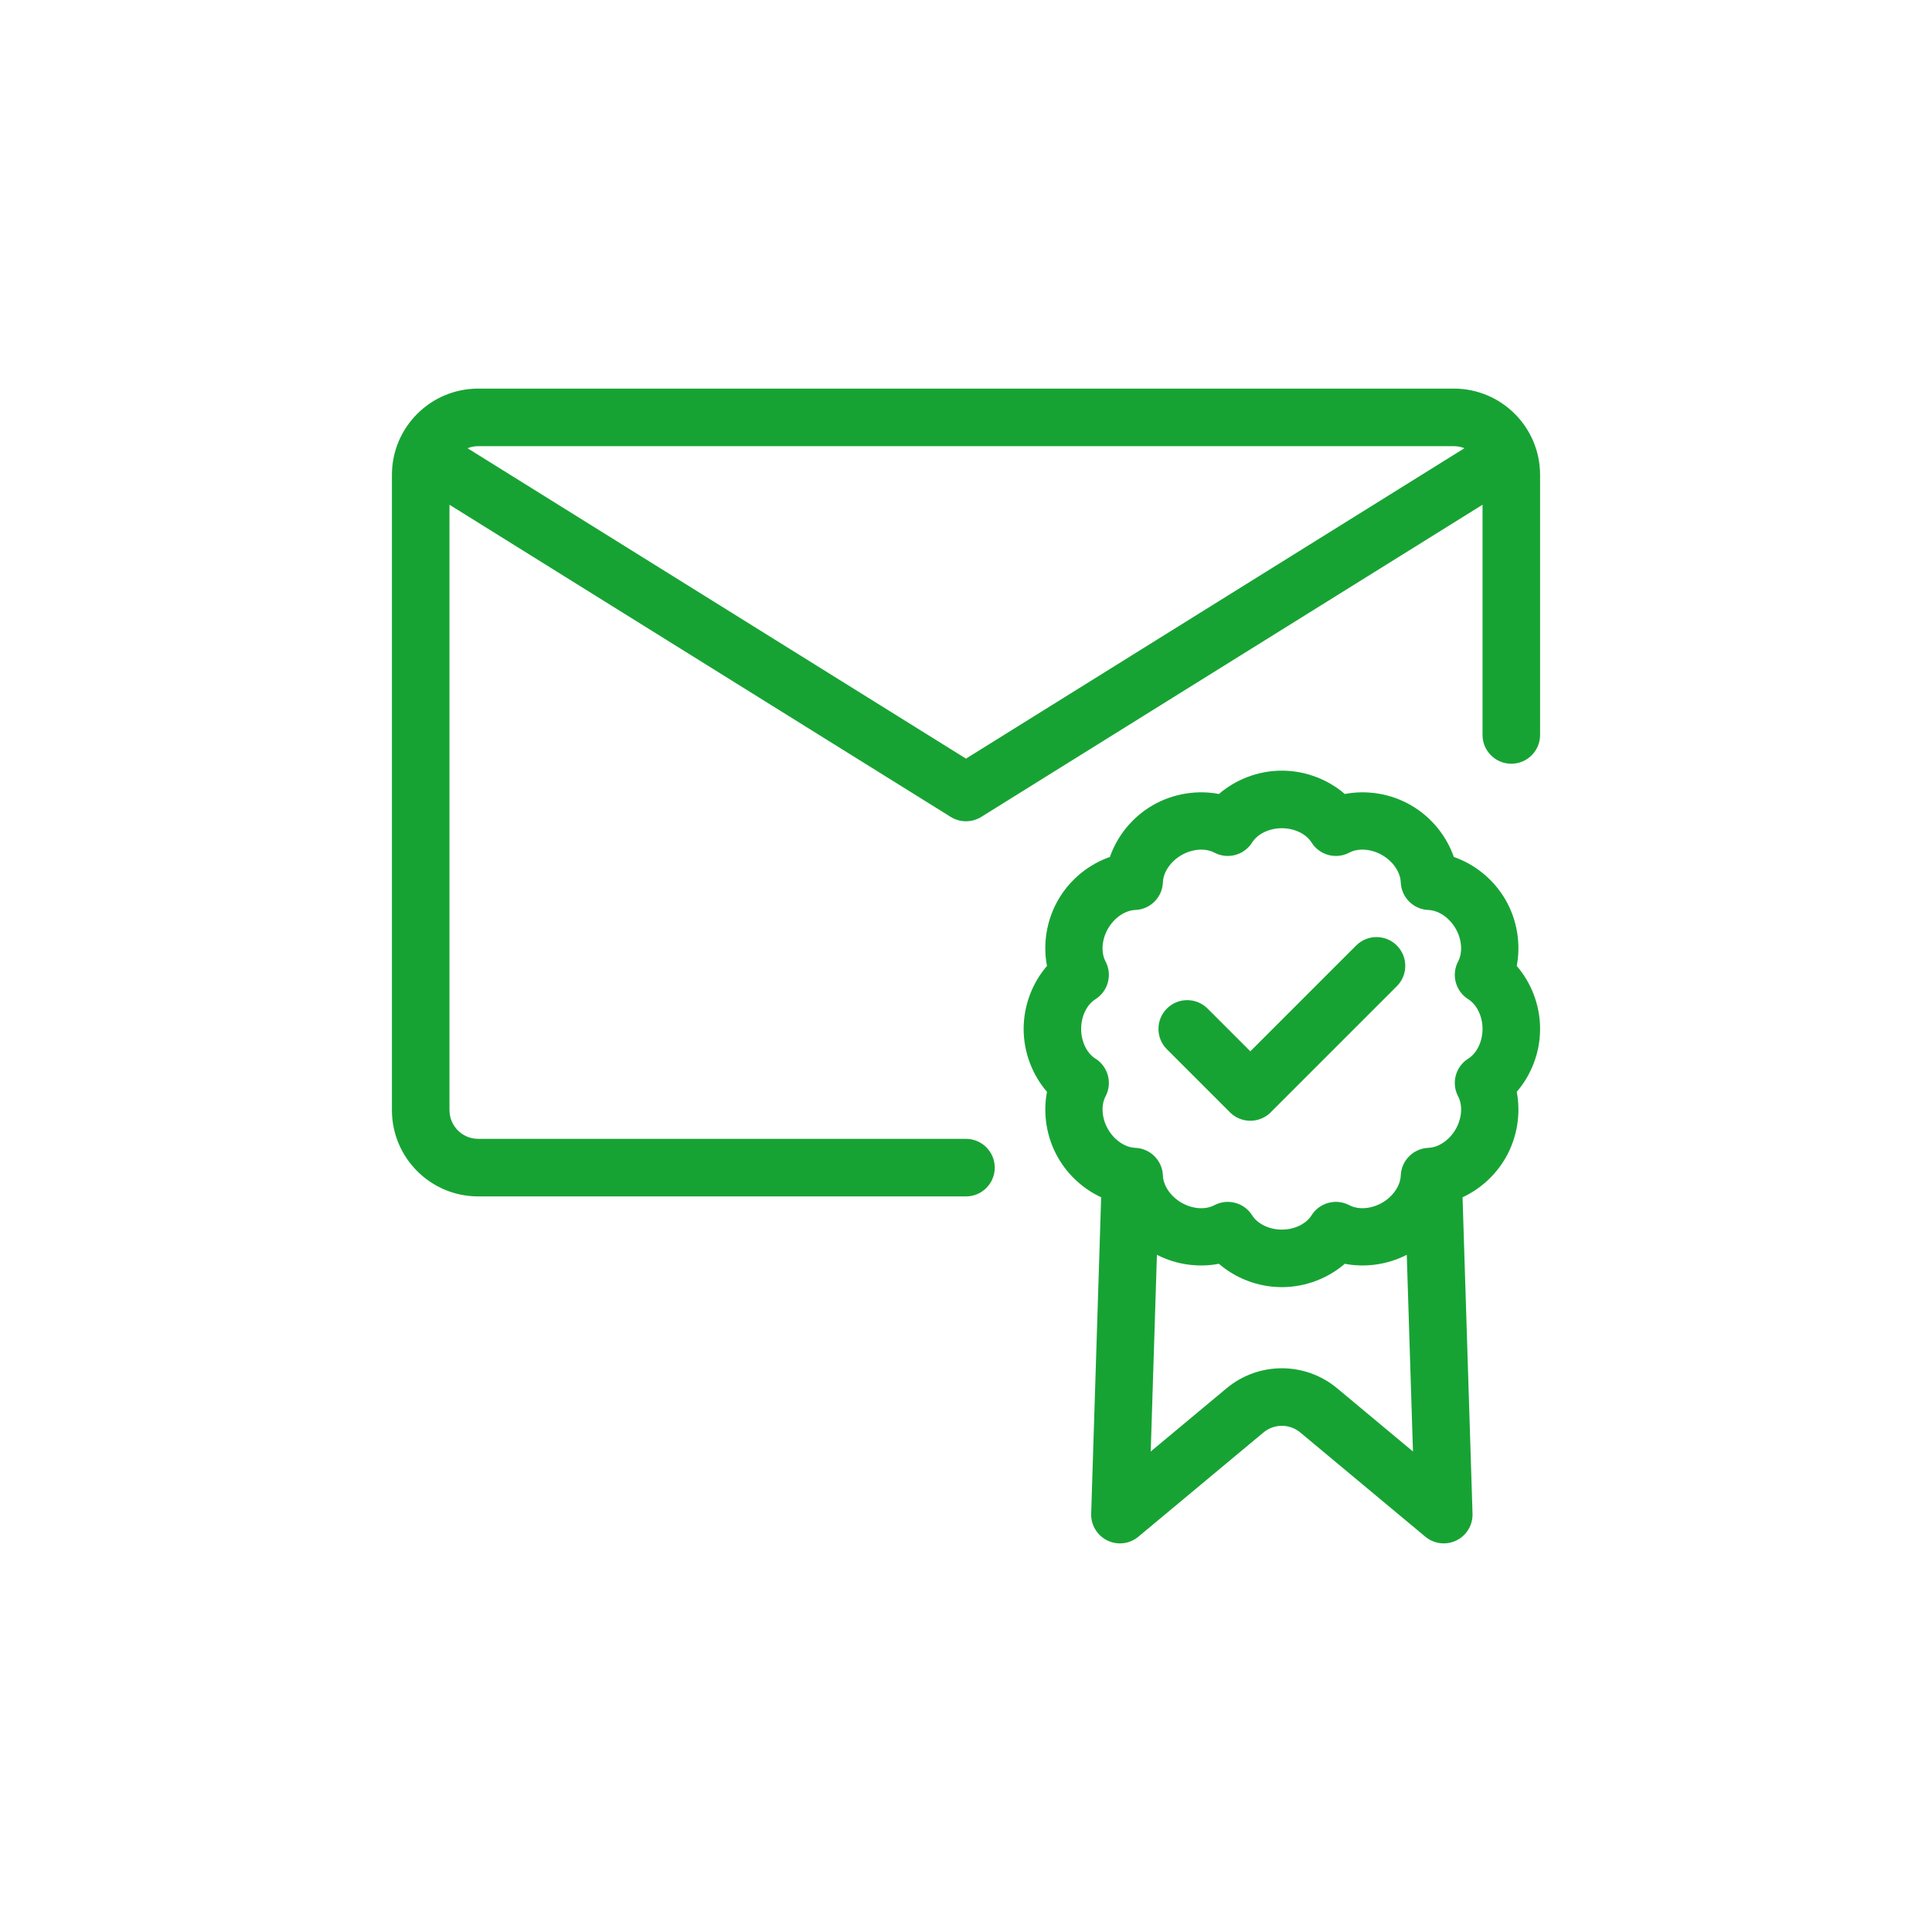 <svg xmlns="http://www.w3.org/2000/svg" id="Ebene_1" width="525mm" height="525mm" viewBox="0 0 1488.19 1488.19"><path d="M848.2,922.26l-7.68,243.72c-.28,8.72,4.6,16.8,12.44,20.62,7.84,3.83,17.2,2.69,23.91-2.9,0,0,59.53-49.61,96.34-80.28,8.21-6.85,20.16-6.85,28.37,0l96.33,80.28c6.7,5.59,16.05,6.73,23.91,2.9,7.84-3.82,12.71-11.89,12.44-20.62l-7.68-243.72c12.95-6.02,25.01-16.3,33.08-30.27,9.45-16.35,11.76-34.95,8.66-50.98,10.69-12.32,17.99-29.58,17.99-48.47s-7.3-36.15-17.99-48.48c3.1-16.02.79-34.62-8.66-50.98-9.45-16.35-24.39-27.66-39.82-32.99-5.32-15.42-16.63-30.37-32.99-39.81-16.35-9.45-34.95-11.77-50.98-8.67-12.32-10.69-29.58-17.98-48.47-17.98s-36.15,7.29-48.48,17.98c-16.02-3.1-34.62-.78-50.98,8.67-16.35,9.44-27.66,24.39-32.99,39.82-15.42,5.32-30.37,16.63-39.81,32.98-9.45,16.36-11.77,34.96-8.67,50.98-10.69,12.33-17.98,29.6-17.98,48.48s7.29,36.15,17.99,48.48c-3.11,16.02-.79,34.62,8.66,50.97,8.06,13.96,20.12,24.25,33.08,30.27h0ZM891.16,966.56l-4.78,151.51,58.44-48.71c24.66-20.54,60.48-20.54,85.14,0l58.43,48.71-4.78-151.51c-15.54,7.97-32.77,9.81-47.74,6.91-12.33,10.69-29.6,17.99-48.48,17.99s-36.15-7.29-48.48-17.99c-14.98,2.91-32.2,1.06-47.74-6.91h0ZM935.38,656.75c10.25,5.44,22.97,2.02,29.14-7.81,4.13-6.57,13.12-10.98,22.86-10.98s18.74,4.41,22.86,10.98c6.17,9.83,18.88,13.25,29.14,7.81,6.86-3.63,16.85-2.95,25.29,1.93,8.44,4.87,14.02,13.18,14.31,20.94.44,11.61,9.73,20.9,21.33,21.33,7.77.29,16.08,5.88,20.95,14.32,4.86,8.44,5.55,18.43,1.92,25.29-5.43,10.25-2.02,22.97,7.81,29.14,6.57,4.13,10.98,13.12,10.98,22.86s-4.41,18.74-10.98,22.86c-9.83,6.17-13.24,18.88-7.81,29.14,3.64,6.86,2.95,16.85-1.92,25.29-4.87,8.44-13.18,14.02-20.95,14.31-11.59.44-20.89,9.73-21.33,21.33-.29,7.77-5.87,16.08-14.31,20.95-8.44,4.87-18.43,5.55-25.29,1.92-10.25-5.43-22.97-2.02-29.14,7.81-4.13,6.57-13.12,10.98-22.86,10.98s-18.74-4.41-22.86-10.98c-6.17-9.83-18.88-13.24-29.14-7.81-6.86,3.64-16.85,2.96-25.29-1.92-8.45-4.87-14.03-13.18-14.32-20.95-.43-11.59-9.72-20.89-21.33-21.33-7.75-.29-16.07-5.87-20.94-14.31-4.87-8.44-5.55-18.43-1.93-25.29,5.43-10.25,2.02-22.97-7.81-29.14-6.57-4.13-10.98-13.12-10.98-22.86s4.41-18.74,10.98-22.86c9.83-6.17,13.24-18.88,7.81-29.14-3.63-6.86-2.95-16.85,1.93-25.29,4.87-8.44,13.18-14.03,20.94-14.32,11.61-.43,20.9-9.72,21.33-21.33.29-7.75,5.87-16.07,14.32-20.94,8.44-4.87,18.43-5.55,25.29-1.93h0ZM346.22,388.8l385.89,240.32c.46.29.91.55,1.38.81,3.34,1.83,6.99,2.7,10.59,2.7h.01c3.59,0,7.24-.87,10.6-2.7.46-.26.91-.52,1.37-.81l385.91-240.33v177.34c0,12.24,9.94,22.16,22.17,22.16s22.16-9.92,22.16-22.16v-200.31c0-36.73-29.76-66.49-66.49-66.49H368.38c-36.73,0-66.49,29.76-66.49,66.49v489.27c0,36.73,29.76,66.49,66.49,66.49h375.7c12.24,0,22.16-9.94,22.16-22.16s-9.92-22.17-22.16-22.17h-375.7c-12.24,0-22.16-9.92-22.16-22.16v-466.3h0ZM963.09,809.8l-32.92-32.92c-8.65-8.65-22.69-8.65-31.34,0-8.65,8.65-8.65,22.69,0,31.34l48.59,48.59c7.36,7.37,18.64,8.46,27.17,3.29l.71-.45.23-.15.24-.16.23-.16.23-.17.23-.16.45-.34.21-.18.23-.18.42-.36.21-.19.2-.19.21-.19.4-.4,97.18-97.17c8.65-8.65,8.65-22.69,0-31.34-8.65-8.65-22.69-8.65-31.35,0l-81.5,81.5h0ZM1128.03,345.25c-2.54-1.02-5.32-1.58-8.22-1.58H368.38c-2.92,0-5.7.56-8.25,1.59l383.95,239.1,383.95-239.11h0ZM556.76,650.45h373.79M643.01,746.3h287.53M713.3,835.75h217.25" fill="#17a334" fill-rule="evenodd"></path></svg>